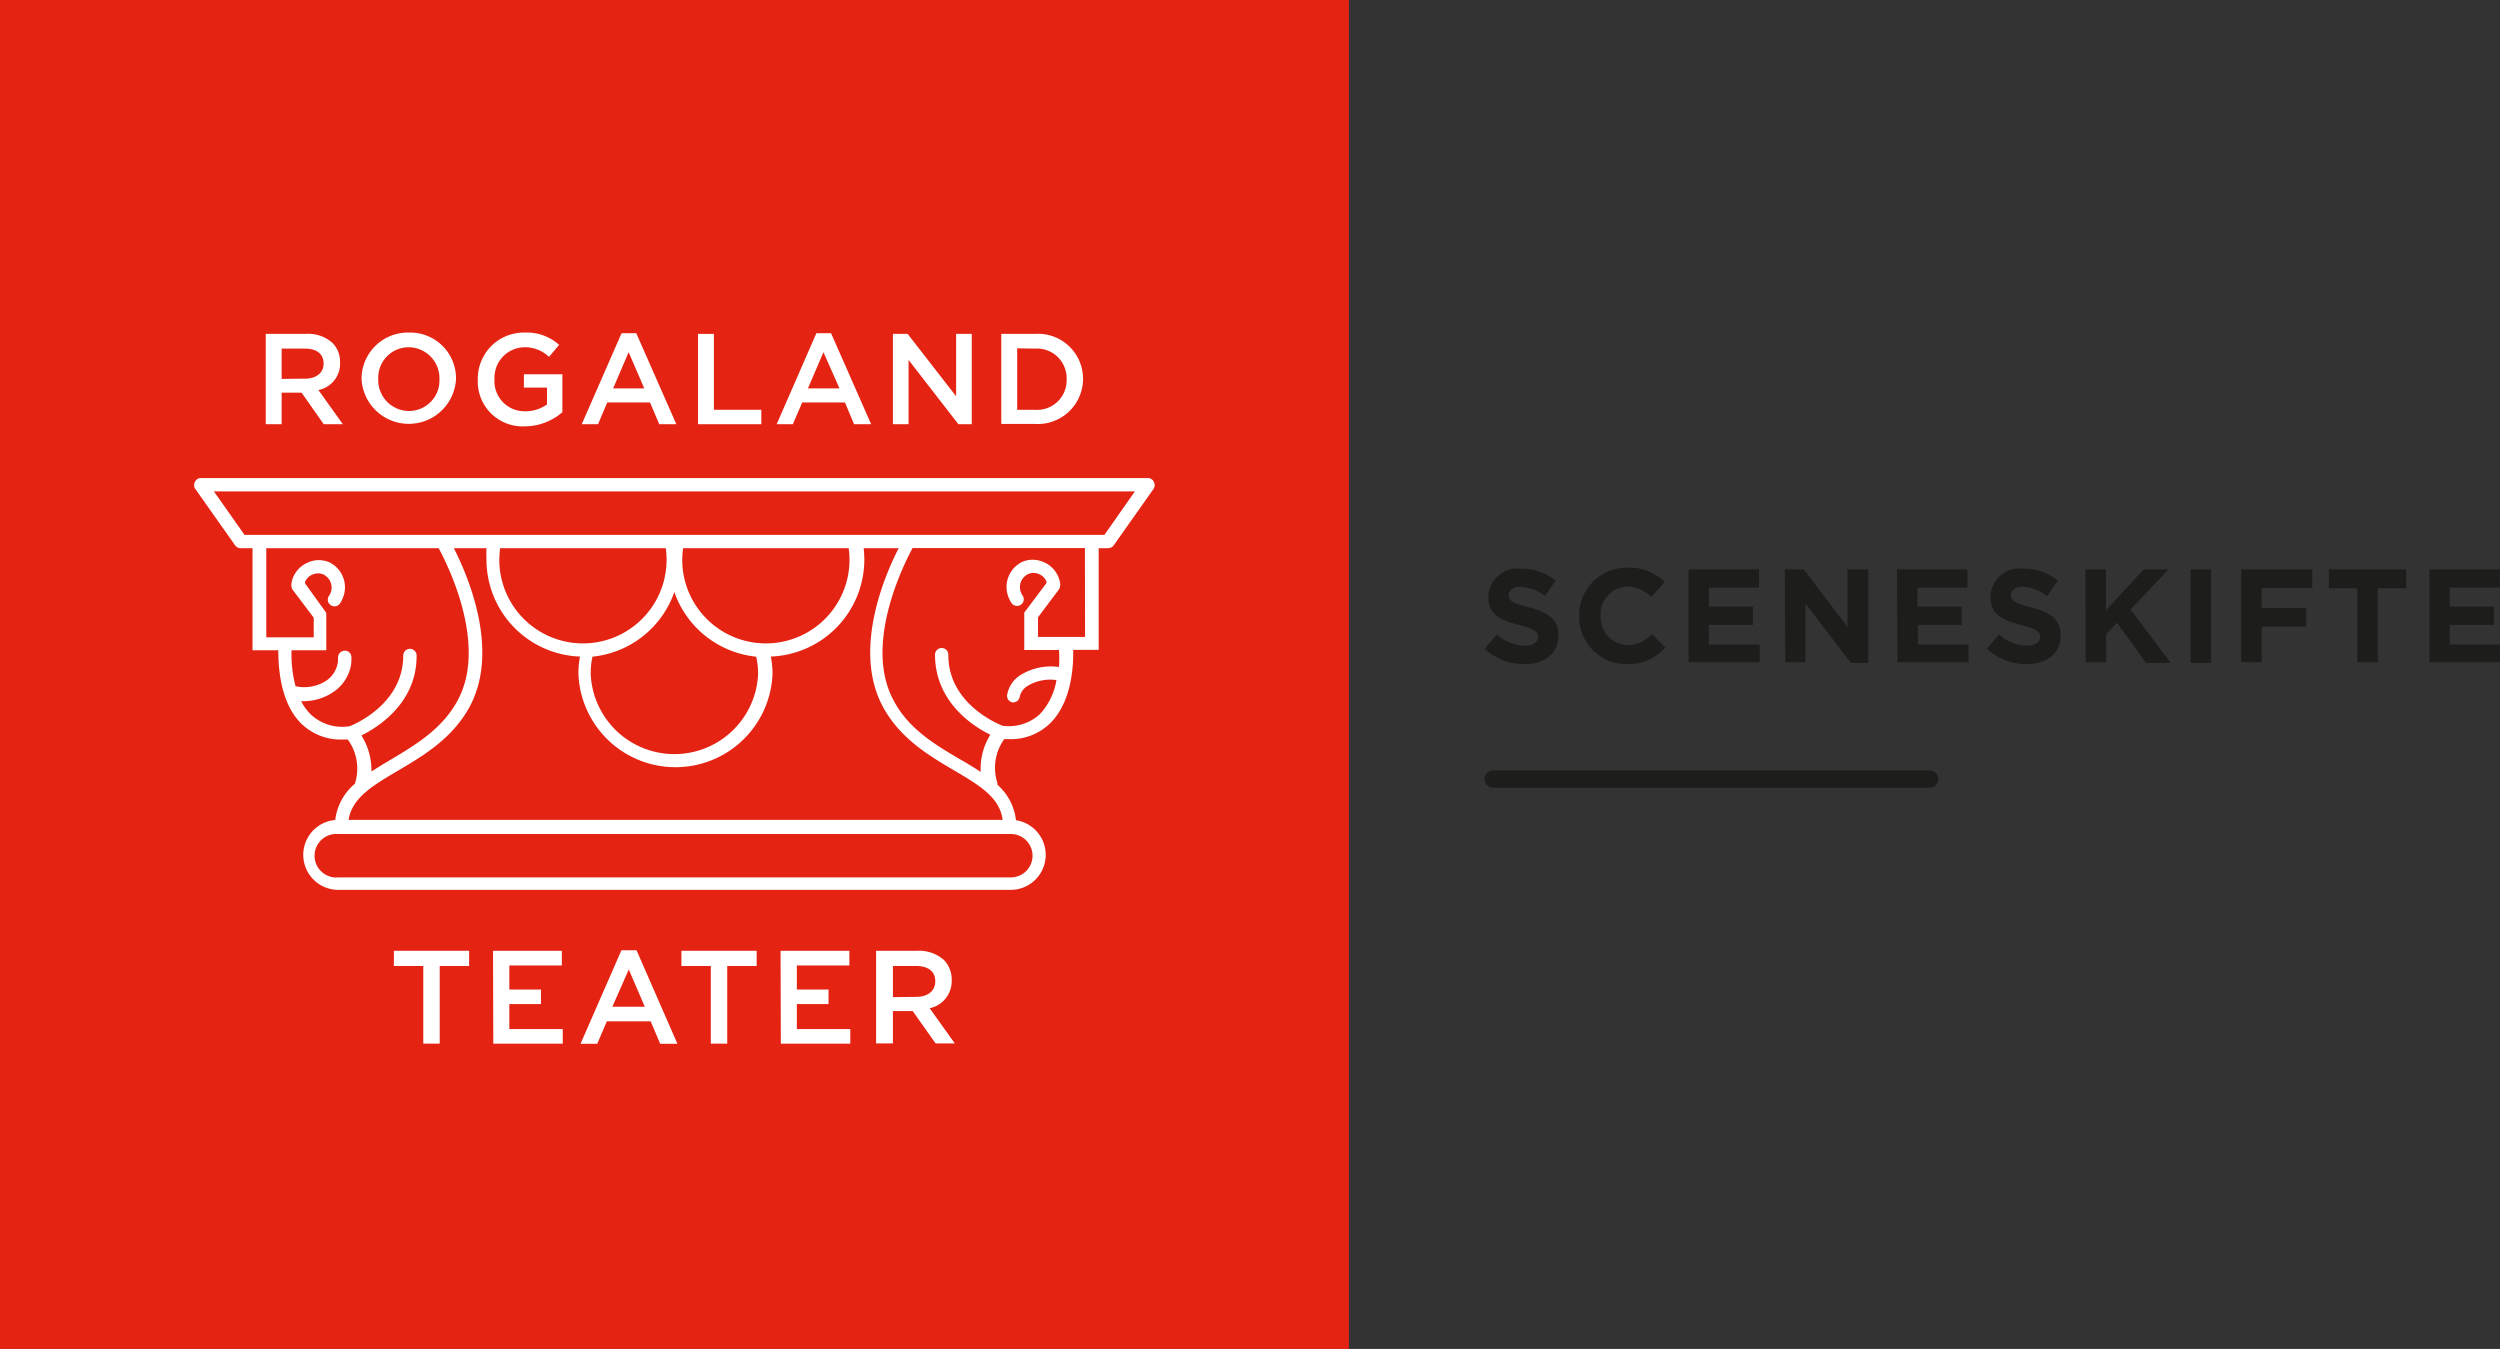 <svg xmlns="http://www.w3.org/2000/svg" viewBox="0 0 187.11 100.96"><rect x="0" y="0" width="187.11" height="100.96" fill="#333333" stroke="none"/><defs><style>.cls-1{fill:#e42313;}.cls-2{fill:#fff;}.cls-3{fill:#1d1d1b;}</style></defs><g id="Layer_1" data-name="Layer 1"><rect class="cls-1" width="100.96" height="100.96"/><path class="cls-2" d="M36.85,77.74h-2.2V76.6h5.63v1.14h-2.2v5.81H36.85Z" transform="translate(-5.17 -5.44)"/><path class="cls-2" d="M42.07,76.6h5.15v1.1H43.29v1.8h2.37v1.09H43.29v1.87h4v1.09h-5.2Z" transform="translate(-5.17 -5.44)"/><path class="cls-2" d="M51.68,76.56h1.13l3.06,7H54.58l-.71-1.68H50.59l-.72,1.68H48.62Zm1.75,4.23L52.23,78,51,80.79Z" transform="translate(-5.17 -5.44)"/><path class="cls-2" d="M58.37,77.74h-2.2V76.6H61.8v1.14H59.6v5.81H58.37Z" transform="translate(-5.17 -5.44)"/><path class="cls-2" d="M63.59,76.6h5.15v1.1H64.81v1.8h2.37v1.09H64.81v1.87h4v1.09h-5.2Z" transform="translate(-5.17 -5.44)"/><path class="cls-2" d="M70.74,76.6h3.09a2.81,2.81,0,0,1,2,.7,2.13,2.13,0,0,1,.57,1.5v0a2.08,2.08,0,0,1-1.65,2.1l1.88,2.63H75.19l-1.71-2.42H72v2.42H70.74Zm3,3.45c.88,0,1.43-.46,1.43-1.16v0c0-.75-.53-1.15-1.44-1.15H72v2.33Z" transform="translate(-5.17 -5.44)"/><path class="cls-2" d="M25.06,30.43h3a2.71,2.71,0,0,1,2,.68,2,2,0,0,1,.56,1.45v0A2,2,0,0,1,29,34.63l1.83,2.56H29.4l-1.66-2.36H26.25v2.36H25.06ZM28,33.78c.85,0,1.39-.44,1.39-1.13v0c0-.72-.52-1.12-1.4-1.12H26.25v2.27Z" transform="translate(-5.17 -5.44)"/><path class="cls-2" d="M32.23,33.83v0a3.47,3.47,0,0,1,3.55-3.5,3.43,3.43,0,0,1,3.52,3.48v0a3.54,3.54,0,0,1-7.07,0Zm5.83,0v0a2.32,2.32,0,0,0-2.3-2.4,2.28,2.28,0,0,0-2.28,2.38v0a2.31,2.31,0,0,0,2.3,2.39A2.28,2.28,0,0,0,38.06,33.83Z" transform="translate(-5.17 -5.44)"/><path class="cls-2" d="M40.93,33.83v0a3.45,3.45,0,0,1,3.49-3.5,3.66,3.66,0,0,1,2.6.92l-.76.9a2.61,2.61,0,0,0-1.89-.72,2.28,2.28,0,0,0-2.19,2.38v0a2.25,2.25,0,0,0,2.3,2.41,2.77,2.77,0,0,0,1.63-.51V34.45H44.38v-1h2.88v2.84a4.32,4.32,0,0,1-2.82,1.06A3.36,3.36,0,0,1,40.93,33.83Z" transform="translate(-5.17 -5.44)"/><path class="cls-2" d="M51.69,30.38h1.1l3,6.81H54.51l-.69-1.63h-3.2l-.69,1.63H48.71Zm1.7,4.13L52.22,31.8l-1.16,2.71Z" transform="translate(-5.17 -5.44)"/><path class="cls-2" d="M57.41,30.43H58.6v5.68h3.55v1.08H57.41Z" transform="translate(-5.17 -5.44)"/><path class="cls-2" d="M66.27,30.38h1.1l3,6.81H69.09l-.68-1.63h-3.2l-.7,1.63H63.3ZM68,34.51,66.8,31.8l-1.16,2.71Z" transform="translate(-5.17 -5.44)"/><path class="cls-2" d="M72,30.43h1.1l3.63,4.67V30.43h1.17v6.76h-1l-3.73-4.81v4.81H72Z" transform="translate(-5.17 -5.44)"/><path class="cls-2" d="M80.11,30.43h2.52a3.37,3.37,0,0,1,3.6,3.36v0a3.39,3.39,0,0,1-3.6,3.38H80.11Zm1.19,1.08v4.6h1.33A2.21,2.21,0,0,0,85,33.83v0a2.22,2.22,0,0,0-2.35-2.3Z" transform="translate(-5.17 -5.44)"/><path class="cls-2" d="M91.52,41.49a.49.49,0,0,0-.44-.27H20.21a.48.48,0,0,0-.44.27.49.49,0,0,0,0,.52l3,4.25a.52.52,0,0,0,.41.21h.89v7.64H26c0,1.13.1,3.89,1.72,5.49a4.23,4.23,0,0,0,3.09,1.19l.39,0a3.68,3.68,0,0,1,.53,3.31,0,0,0,0,0,0,0,4.19,4.19,0,0,0-1.47,2.71,2.62,2.62,0,0,0,.21,5.23H80.82a2.62,2.62,0,0,0,.39-5.21,4.18,4.18,0,0,0-1.39-2.66.61.61,0,0,0,0-.13,3.68,3.68,0,0,1,.51-3.28l.35,0a4.2,4.2,0,0,0,3.09-1.19c1.63-1.6,1.75-4.36,1.72-5.49h1.91V46.47h.71a.52.52,0,0,0,.41-.21l3-4.25A.51.51,0,0,0,91.52,41.49Zm-59.31,19c1.27-.63,4.17-2.45,4.14-6a.5.5,0,0,0-.5-.49h0a.5.5,0,0,0-.5.5c0,3.53-3.45,5.07-4,5.29a3.44,3.44,0,0,1-2.91-.87,3.77,3.77,0,0,1-.73-1H28A4,4,0,0,0,30,57.31a3.09,3.09,0,0,0,1.4-1.9,3,3,0,0,0,.07-.79.48.48,0,0,0-.52-.48.51.51,0,0,0-.48.52,1.8,1.8,0,0,1-.05.52,2,2,0,0,1-.95,1.28,3.05,3.05,0,0,1-2.18.34,9.47,9.47,0,0,1-.3-2.69h2.6v-2.8L28,49.1,28,49a1,1,0,0,1,.59-.57,1,1,0,0,1,.77,0,1.09,1.09,0,0,1,.54,1.42,1.18,1.18,0,0,1-.11.19.5.5,0,0,0,.41.78.48.48,0,0,0,.41-.21,1.65,1.65,0,0,0,.2-.37,2.08,2.08,0,0,0-1-2.72,2,2,0,0,0-1.55,0,2.08,2.08,0,0,0-1.14,1.1,2,2,0,0,0-.13.46.47.47,0,0,0,0,.24.51.51,0,0,0,.09.27l1.57,2.08v1.47H25.1V46.47H38c.6,1.1,3.67,7.12,1.46,11.32-1.15,2.2-3.22,3.41-5,4.48-.51.3-1,.6-1.49.91A4.89,4.89,0,0,0,32.21,60.47Zm50.24,9a1.63,1.63,0,0,1-1.63,1.62H30.47a1.63,1.63,0,1,1,0-3.25H80.82A1.63,1.63,0,0,1,82.45,69.43ZM80.21,66.8H31.26c.26-1.64,1.78-2.55,3.68-3.67s4.13-2.43,5.42-4.87c2.23-4.25-.23-9.85-1.22-11.79h2.44a8.27,8.27,0,0,0,0,.86,7.26,7.26,0,0,0,7,7.25,6.85,6.85,0,0,0-.12,1.28,7.27,7.27,0,0,0,14.53,0,6.86,6.86,0,0,0-.13-1.28,7.27,7.27,0,0,0,7-7.25,8.43,8.43,0,0,0-.05-.86h2.62c-1,1.94-3.45,7.54-1.22,11.79,1.29,2.44,3.48,3.73,5.42,4.87S80,65.16,80.21,66.8ZM68.69,46.47a6.26,6.26,0,1,1-12.46.86,6.36,6.36,0,0,1,.07-.86Zm-6.78,9.39a6.27,6.27,0,0,1-12.53,0,5.92,5.92,0,0,1,.13-1.26l-.13,0a7.26,7.26,0,0,0,6.26-4.85,7.27,7.27,0,0,0,6.13,4.84A6.31,6.31,0,0,1,61.91,55.86ZM55,46.47a6.26,6.26,0,1,1-12.46.86,8.28,8.28,0,0,1,.06-.86Zm31.38,6.64H82.86V51.64l1.56-2.08a.51.51,0,0,0,.09-.26.54.54,0,0,0,0-.25,2.24,2.24,0,0,0-.14-.46,2.05,2.05,0,0,0-1.14-1.1,2,2,0,0,0-1.55,0,2.09,2.09,0,0,0-1,2.72,2.56,2.56,0,0,0,.2.37.51.51,0,0,0,.41.21.52.52,0,0,0,.29-.09.49.49,0,0,0,.12-.69,1.14,1.14,0,0,1-.1-.19,1.08,1.08,0,0,1,.53-1.42,1,1,0,0,1,.78,0,1,1,0,0,1,.58.57.36.36,0,0,1,0,.11l-1.66,2.21v2.8h2.6a10.33,10.33,0,0,1,0,1.27,4.35,4.35,0,0,0-2.94.64,2.19,2.19,0,0,0-.94,1.44.49.49,0,0,0,.41.57H81a.5.5,0,0,0,.49-.42,1.25,1.25,0,0,1,.55-.79,3.29,3.29,0,0,1,2.2-.46A4.93,4.93,0,0,1,83,58.89a3.44,3.44,0,0,1-2.78.87h0c-.17-.06-4.1-1.57-4.07-5.32a.5.5,0,0,0-.5-.5h0a.5.5,0,0,0-.5.49c0,3.56,2.87,5.38,4.14,6a4.81,4.81,0,0,0-.72,2.78c-.5-.32-1-.63-1.56-.95-1.82-1.07-3.89-2.28-5-4.48-2.21-4.19.86-10.22,1.46-11.32H86.37Zm1.45-7.64H23.47l-2.29-3.25H90.11Z" transform="translate(-5.17 -5.44)"/><path class="cls-3" d="M116.29,54l.91-1.08a3.17,3.17,0,0,0,2.08.84c.63,0,1-.24,1-.65v0c0-.39-.24-.59-1.4-.89-1.41-.36-2.32-.75-2.32-2.14v0A2.19,2.19,0,0,1,119,48a4.05,4.05,0,0,1,2.6.89l-.8,1.16a3.28,3.28,0,0,0-1.82-.69c-.59,0-.89.27-.89.61v0c0,.46.29.61,1.5.92,1.42.37,2.22.88,2.22,2.1v0c0,1.38-1.06,2.16-2.57,2.16A4.43,4.43,0,0,1,116.29,54Z" transform="translate(-5.17 -5.44)"/><path class="cls-3" d="M123.36,51.57v0A3.55,3.55,0,0,1,127,47.93,3.61,3.61,0,0,1,129.76,49l-1,1.13a2.58,2.58,0,0,0-1.79-.79,2.07,2.07,0,0,0-2,2.18v0a2.07,2.07,0,0,0,2,2.2,2.53,2.53,0,0,0,1.84-.82l1,1a3.57,3.57,0,0,1-2.87,1.24A3.52,3.52,0,0,1,123.36,51.57Z" transform="translate(-5.17 -5.44)"/><path class="cls-3" d="M131.55,48.05h5.27v1.37h-3.75v1.42h3.3v1.37h-3.3v1.47h3.8V55h-5.32Z" transform="translate(-5.17 -5.44)"/><path class="cls-3" d="M138.75,48.05h1.42l3.27,4.31V48.05H145v7h-1.31l-3.39-4.44V55h-1.51Z" transform="translate(-5.17 -5.44)"/><path class="cls-3" d="M147.15,48.05h5.27v1.37h-3.74v1.42H152v1.37h-3.29v1.47h3.79V55h-5.32Z" transform="translate(-5.17 -5.44)"/><path class="cls-3" d="M153.87,54l.91-1.08a3.17,3.17,0,0,0,2.08.84c.63,0,1-.24,1-.65v0c0-.39-.24-.59-1.4-.89-1.41-.36-2.32-.75-2.32-2.14v0A2.19,2.19,0,0,1,156.6,48a4,4,0,0,1,2.59.89l-.8,1.16a3.28,3.28,0,0,0-1.82-.69c-.59,0-.89.27-.89.61v0c0,.46.29.61,1.5.92,1.42.37,2.22.88,2.22,2.1v0c0,1.38-1.06,2.16-2.57,2.16A4.43,4.43,0,0,1,153.87,54Z" transform="translate(-5.17 -5.44)"/><path class="cls-3" d="M161.25,48.05h1.54v3.06l2.83-3.06h1.86l-2.85,3,3,4h-1.85l-2.16-3-.81.84V55h-1.54Z" transform="translate(-5.17 -5.44)"/><path class="cls-3" d="M169.12,48.05h1.53v7h-1.53Z" transform="translate(-5.17 -5.44)"/><path class="cls-3" d="M172.91,48.05h5.32v1.4h-3.79v1.49h3.34v1.4h-3.34V55h-1.53Z" transform="translate(-5.17 -5.44)"/><path class="cls-3" d="M181.6,49.47h-2.13V48.05h5.79v1.42h-2.13V55H181.6Z" transform="translate(-5.17 -5.44)"/><path class="cls-3" d="M187,48.05h5.27v1.37h-3.75v1.42h3.3v1.37h-3.3v1.47h3.8V55H187Z" transform="translate(-5.17 -5.44)"/><path class="cls-3" d="M149.59,64.4H116.93a.65.65,0,1,1,0-1.3h32.66a.65.65,0,1,1,0,1.3Z" transform="translate(-5.17 -5.44)"/></g></svg>